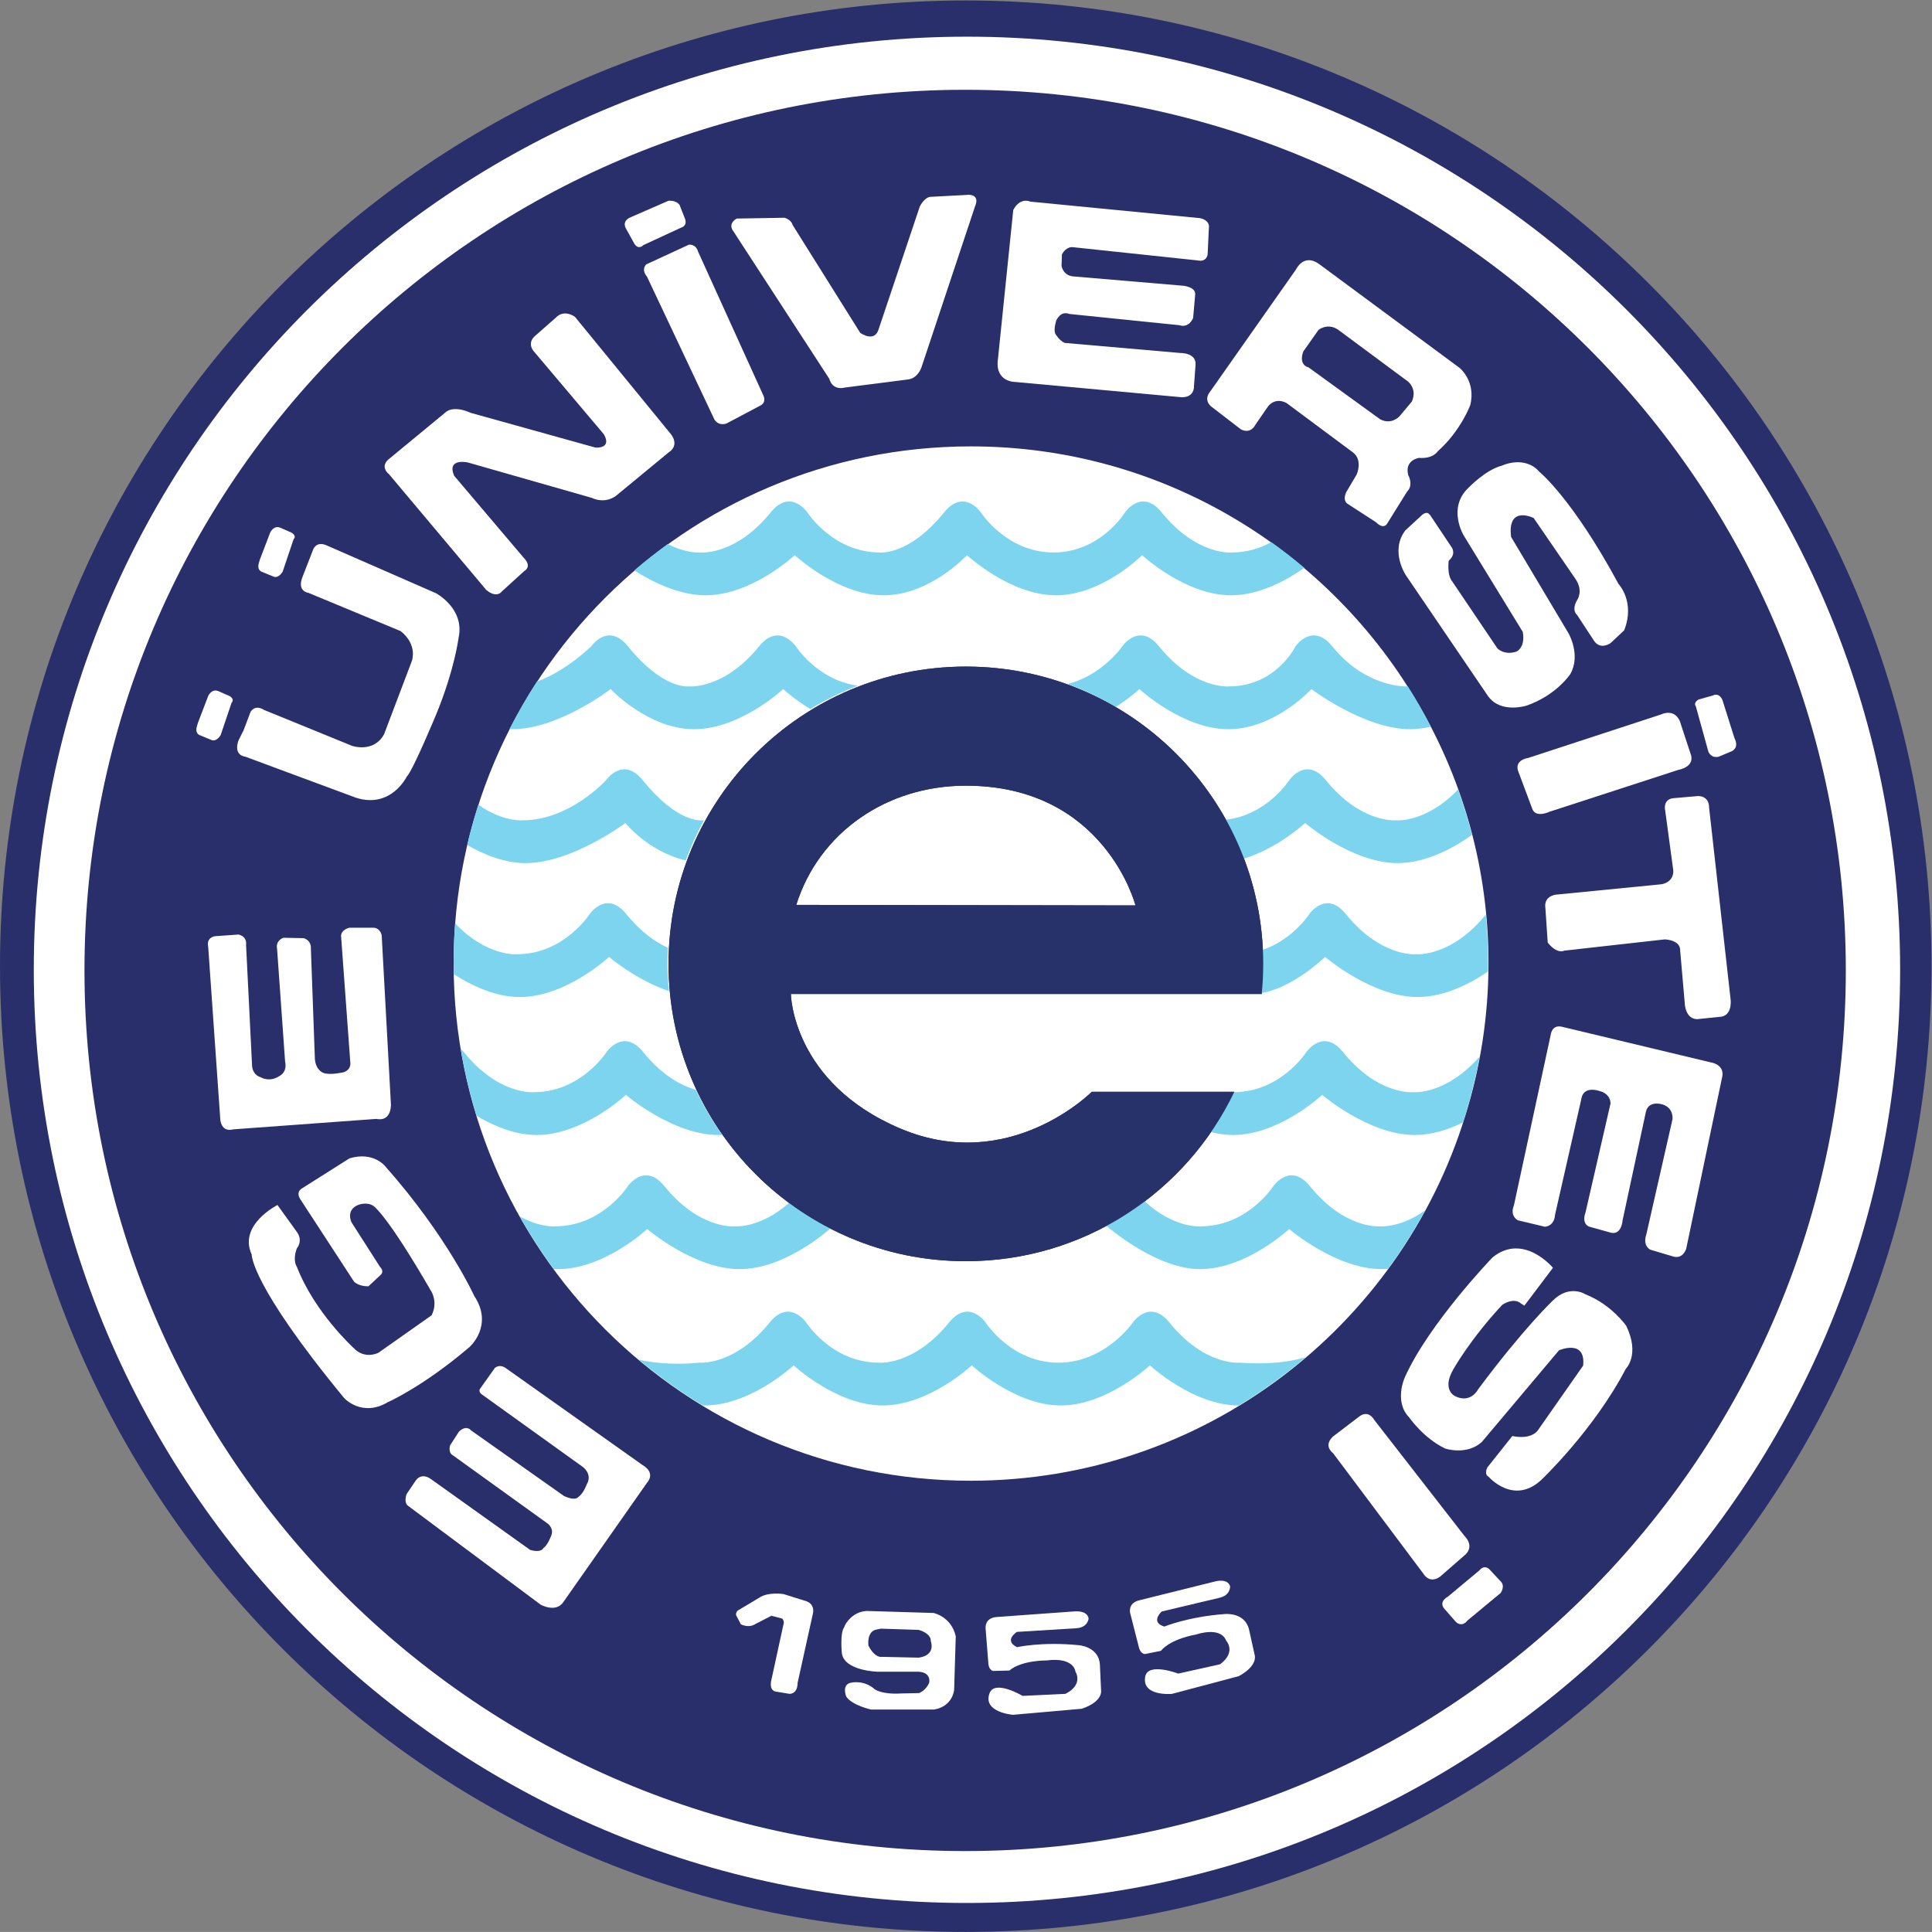 <?xml version="1.0" encoding="UTF-8" standalone="no"?>
<!-- Created with Inkscape (http://www.inkscape.org/) -->

<svg
   version="1.1"
   id="svg2"
   width="726.933"
   height="726.907"
   viewBox="0 0 726.933 726.907"
   sodipodi:docname="ege.eps"
   xmlns:inkscape="http://www.inkscape.org/namespaces/inkscape"
   xmlns:sodipodi="http://sodipodi.sourceforge.net/DTD/sodipodi-0.dtd"
   xmlns="http://www.w3.org/2000/svg"
   xmlns:svg="http://www.w3.org/2000/svg">
  <rect x="0" y="0" width="726.933" height="726.907" fill="#808080" stroke="none"/>
  <defs
     id="defs6" />
  <sodipodi:namedview
     id="namedview4"
     pagecolor="#ffffff"
     bordercolor="#000000"
     borderopacity="0.25"
     inkscape:showpageshadow="2"
     inkscape:pageopacity="0.0"
     inkscape:pagecheckerboard="0"
     inkscape:deskcolor="#d1d1d1" />
  <g
     id="g8"
     inkscape:groupmode="layer"
     inkscape:label="ink_ext_XXXXXX"
     transform="matrix(1.333,0,0,-1.333,0,726.907)">
    <g
       id="g10"
       transform="scale(0.1)">
      <path
         d="m 2725.99,5451.83 c 1505.57,0 2725.96,-1220.43 2725.96,-2725.91 C 5451.95,1220.45 4231.56,0 2725.99,0 1220.44,0 0,1220.45 0,2725.92 0,4231.4 1220.44,5451.83 2725.99,5451.83"
         style="fill:#282f6b;fill-opacity:1;fill-rule:nonzero;stroke:none"
         id="path12" />
      <path
         d="m 2729.38,5349.64 c 1454.78,0 2634.03,-1179.26 2634.03,-2633.94 C 5363.41,1261.01 4184.16,81.742 2729.38,81.742 1274.64,81.742 95.371,1261.01 95.371,2715.7 c 0,1454.68 1179.269,2633.94 2634.009,2633.94"
         style="fill:#ffffff;fill-opacity:1;fill-rule:nonzero;stroke:none"
         id="path14" />
      <path
         d="m 2740.32,1273.57 c -806.35,0 -1459.91,653.58 -1459.91,1459.8 0,806.22 653.56,1459.81 1459.91,1459.81 542.73,0 1016.17,-296.1 1267.8,-735.53 122.96,-212.74 193.36,-459.44 193.36,-722.5 0,-150.52 -23.05,-295.66 -65.79,-432.18 -183.7,-596.15 -738.89,-1029.4 -1395.37,-1029.4 z m -16.05,3926.16 c -1372.9,0 -2485.813,-1112.89 -2485.813,-2485.74 0,-1372.84 1112.913,-2485.748 2485.813,-2485.748 1372.93,0 2485.81,1112.908 2485.81,2485.748 0,1372.85 -1112.88,2485.74 -2485.81,2485.74"
         style="fill:#282f6b;fill-opacity:1;fill-rule:nonzero;stroke:none"
         id="path16" />
      <path
         d="m 2078.62,892.379 12.49,-23.867 c 0,0 21.59,-12.5 42.04,1.14 l 44.29,22.727 30.69,-7.969 c 0,0 6.82,-7.949 3.39,-15.898 l -34.08,-156.793 c 0,0 -7.96,-27.227 10.23,-32.93 l 40.9,-6.797 c 0,0 22.72,-1.133 22.72,30.629 l 43.16,195.41 c 0,0 9.09,29.551 -24.98,37.5 l -57.95,18.16 c 0,0 -43.18,6.821 -68.16,-10.179 l -59.06,-35.25 c 0,0 -6.73,-3.16 -6.93,-12.582 l 1.25,-3.301"
         style="fill:#ffffff;fill-opacity:1;fill-rule:nonzero;stroke:none"
         id="path18" />
      <path
         d="m 2781.98,857.129 c 0,0 -3.43,29.551 31.83,31.832 l 220.35,15.879 c 0,0 35.22,3.422 38.6,-20.43 0,0 -2.23,-26.109 -36.32,-27.281 L 2870.6,846.91 c 0,0 -38.62,-23.828 0,-43.14 0,0 70.42,15.902 173.8,5.679 0,0 56.81,-3.437 60.21,-54.547 l 3.39,-73.851 c 0,0 5.7,-30.68 -54.49,-51.09 l -194.3,-17.09 c 0,0 -86.74,6.891 -65.88,61.348 14.77,38.652 93.14,-7.93 93.14,-7.93 l 120.42,5.703 c 0,0 51.15,21.559 28.44,63.59 0,0 -3.43,40.918 -81.79,30.668 0,0 -69.31,1.152 -104.54,-28.398 l -45.43,-1.153 c 0,0 -11.38,1.153 -13.64,19.332 l -7.95,101.098"
         style="fill:#ffffff;fill-opacity:1;fill-rule:nonzero;stroke:none"
         id="path20" />
      <path
         d="m 3190.21,899.391 c 0,0 -8.43,28.539 25.87,36.781 l 214.46,53.32 c 0,0 34.12,9.418 41.57,-13.492 0,0 2.21,-26.16 -31.17,-33.129 l -161.7,-38.402 c 0,0 -33.96,-30.117 7.38,-42.52 0,0 66.68,27.703 170.29,35.301 0,0 56.54,6.34 68.64,-43.441 l 15.98,-72.168 c 0,0 10.85,-29.262 -44.95,-59.711 l -188.51,-50 c 0,0 -86.62,-8.039 -75.39,49.199 7.92,40.59 93.14,8.07 93.14,8.07 l 117.66,26.211 c 0,0 46.7,30 17.12,67.52 0,0 -10.38,39.73 -85.86,16.25 0,0 -68.45,-10.739 -98.13,-45.84 l -44.58,-8.891 c 0,0 -11.34,-0.82 -16.75,16.703 l -25.07,98.239"
         style="fill:#ffffff;fill-opacity:1;fill-rule:nonzero;stroke:none"
         id="path22" />
      <path
         d="m 1827.2,1269.08 c 0,0 24.99,26.13 -13.64,48.85 l -386.25,273.77 c 0,0 -15.89,12.52 -30.67,0 l -42.04,-59.06 c 0,0 -4.53,-7.95 4.57,-14.77 l 286.26,-205.59 c 0,0 28.41,-20.48 10.22,-50.03 0,0 -7.94,-23.85 -23.85,-35.2 0,0 -7.95,-11.35 -39.76,3.4 l -262.42,185.17 c 0,0 -12.5,17.04 -34.08,-3.39 l -24.98,-38.62 c 0,0 -6.83,-20.47 7.95,-28.42 l 268.1,-193.08 c 0,0 18.17,-13.67 9.08,-34.12 0,0 -10.22,-27.27 -21.59,-34.08 0,0 -4.55,-14.77 -37.49,-5.71 l -281.74,201.12 c 0,0 -23.84,18.14 -40.89,-4.57 l -26.13,-38.62 c 0,0 -9.1,-22.71 3.41,-32.93 l 374.89,-279.47 c 0,0 42.03,-23.871 63.64,6.821 l 237.41,338.529"
         style="fill:#ffffff;fill-opacity:1;fill-rule:nonzero;stroke:none"
         id="path24" />
      <path
         d="m 999.031,1835.98 c 0,0 11.349,-13.64 40.889,-13.64 l 35.23,32.95 c 0,0 10.23,9.06 -2.28,21.58 l -80.663,126.08 c 0,0 -17.031,34.08 18.173,48.85 0,0 23.88,10.25 43.18,-2.25 0,0 36.35,-20.47 164.72,-243.13 0,0 18.18,-29.53 0,-65.87 L 1068.33,1634.9 c 0,0 -38.64,-20.47 -70.439,13.63 0,0 -110.196,99.97 -160.176,229.46 0,0 -12.488,15.92 0,51.13 0,0 18.164,20.45 1.14,45.45 l -55.671,77.23 c 0,0 -111.321,-55.67 -72.696,-139.73 0,0 -4.543,-82.93 261.27,-405.55 0,0 49.982,-54.53 122.692,-11.36 0,0 98.83,43.16 230.64,155.62 0,0 69.27,60.22 13.61,144.26 0,0 -76.11,168.16 -251.05,365.82 0,0 -32.94,43.18 -101.107,22.73 l -132.922,-84.04 c 0,0 -20.437,-9.1 -5.691,-31.82 l 151.101,-231.75"
         style="fill:#ffffff;fill-opacity:1;fill-rule:nonzero;stroke:none"
         id="path26" />
      <path
         d="m 587.781,2778.91 34.082,-486.27 c 0,0 2.285,-36.35 36.367,-27.25 l 404.43,29.51 c 0,0 38.62,-11.33 40.88,38.65 l -26.14,479.44 c 0,0 -3.39,20.43 -22.69,21.57 h -68.167 c 0,0 -22.734,-4.54 -23.867,-22.71 l 26.133,-357.87 c 0,0 3.398,-19.35 -18.184,-27.26 0,0 -38.613,-9.1 -56.777,-2.29 0,0 -21.602,5.67 -25,38.64 l -11.368,313.55 c 0,0 2.278,21.6 -20.46,28.41 l -56.786,1.13 c 0,0 -22.722,-6.81 -18.191,-30.67 l 22.723,-319.26 c 0,0 7.937,-28.4 -17.032,-40.9 0,0 -23.855,-18.18 -53.418,-2.25 0,0 -19.304,4.54 -22.695,29.56 l -17.058,343.08 c 0,0 4.57,23.84 -21.567,29.54 l -64.766,-4.54 c 0,0 -21.57,-1.16 -21.57,-22.73 l 1.121,-9.08"
         style="fill:#ffffff;fill-opacity:1;fill-rule:nonzero;stroke:none"
         id="path28" />
      <path
         d="m 558.262,3411.67 29.519,77.25 c 0,0 10.227,22.7 30.688,12.5 l 28.379,-12.5 c 0,0 17.058,-7.95 6.836,-19.32 l -30.676,-90.89 c 0,0 -10.242,-19.3 -25,-14.76 l -32.969,13.63 c 0,0 -15.879,3.41 -9.055,26.13 6.821,22.73 2.278,7.96 2.278,7.96"
         style="fill:#ffffff;fill-opacity:1;fill-rule:nonzero;stroke:none"
         id="path30" />
      <path
         d="m 733.203,3872.9 29.531,77.25 c 0,0 10.227,22.72 30.664,12.5 l 28.411,-12.5 c 0,0 17.046,-7.95 6.812,-19.32 l -30.672,-90.88 c 0,0 -10.215,-19.31 -24.988,-14.77 l -32.949,13.65 c 0,0 -15.903,3.39 -9.094,26.12 6.824,22.71 2.285,7.95 2.285,7.95"
         style="fill:#ffffff;fill-opacity:1;fill-rule:nonzero;stroke:none"
         id="path32" />
      <path
         d="m 687.766,3392.36 19.304,51.12 c 0,0 11.368,22.72 38.614,5.66 l 247.668,-101.09 c 0,0 61.358,-21.59 90.888,32.94 l 78.39,206.77 c 0,0 17.06,45.43 -31.81,84.06 l -260.168,107.93 c 0,0 -32.937,3.4 -17.031,44.3 l 29.524,76.11 c 0,0 7.949,27.27 38.652,13.64 l 308.993,-135.19 c 0,0 81.79,-43.18 63.6,-126.1 0,0 -11.34,-88.62 -61.32,-211.31 0,0 -67.04,-162.44 -85.22,-180.62 0,0 -44.31,-90.89 -143.14,-59.08 l -312.386,115.87 c 0,0 -34.094,2.27 -19.328,45.45 l 14.77,29.54"
         style="fill:#ffffff;fill-opacity:1;fill-rule:nonzero;stroke:none"
         id="path34" />
      <path
         d="m 1097.89,4114.88 c 0,0 -29.56,21.58 3.39,45.44 l 155.61,128.37 c 0,0 19.34,22.72 72.73,-1.13 l 351.03,-97.7 c 0,0 47.72,-4.55 23.86,37.48 l -197.66,234.03 c 0,0 -22.74,23.86 6.81,46.57 l 56.81,49.99 c 0,0 19.32,22.72 52.25,1.14 l 270.38,-330.58 c 0,0 27.24,-30.68 -5.69,-52.27 l -148.83,-122.69 c 0,0 -28.37,-23.85 -68.17,-5.68 l -349.89,99.96 c 0,0 -60.21,13.65 -38.63,-37.48 l 196.56,-231.76 c 0,0 24.97,-22.72 1.14,-37.48 l -62.5,-56.79 c 0,0 -13.63,-21.61 -44.29,3.4 l -274.91,327.18"
         style="fill:#ffffff;fill-opacity:1;fill-rule:nonzero;stroke:none"
         id="path36" />
      <path
         d="m 1766.99,4807.86 c 0,0 -13.63,20.45 12.48,31.82 l 106.8,46.57 c 0,0 20.45,3.4 31.82,-11.36 l 14.78,-37.48 c 0,0 10.22,-20.46 -11.39,-27.27 l -105.64,-48.86 c 0,0 -12.48,-14.77 -24.98,3.4 l -23.87,43.18"
         style="fill:#ffffff;fill-opacity:1;fill-rule:nonzero;stroke:none"
         id="path38" />
      <path
         d="m 1826.07,4672.67 c 0,0 -17.05,17.04 -2.26,34.08 l 120.41,55.66 c 0,0 19.31,3.41 26.12,-19.3 l 184.05,-405.57 c 0,0 10.22,-18.18 -6.84,-28.41 L 2051,4258.01 c 0,0 -20.45,-9.09 -34.08,10.23 l -190.85,404.43"
         style="fill:#ffffff;fill-opacity:1;fill-rule:nonzero;stroke:none"
         id="path40" />
      <path
         d="m 2070.33,4799.91 c 0,0 -18.18,20.45 9.07,36.35 l 135.19,2.28 c 0,0 19.32,-5.68 22.73,-20.45 l 190.83,-304.47 c 0,0 40.91,-29.53 52.28,11.36 l 115.85,345.36 c 0,0 12.49,26.13 30.66,27.26 l 108.05,5.68 c 0,0 31.89,1.14 17.06,-32.94 l -151.21,-454.4 c 0,0 -10.22,-31.82 -39.79,-34.1 l -177.19,-22.72 c 0,0 -32.95,-10.22 -43.17,25 l -270.36,415.79"
         style="fill:#ffffff;fill-opacity:1;fill-rule:nonzero;stroke:none"
         id="path42" />
      <path
         d="m 2860.03,4860.12 c 0,0 15.93,36.35 48.87,23.85 l 478.26,-46.56 c 0,0 29.52,-4.55 24.99,-29.55 l -3.39,-72.7 c 0,0 -2.29,-22.73 -28.41,-17.05 l -353.33,37.49 c 0,0 -17.05,2.27 -29.55,-20.44 l -1.13,-31.81 c 0,0 3.45,-29.54 36.37,-30.68 l 307.88,-26.13 c 0,0 35.19,-3.41 32.95,-24.99 l -5.69,-65.89 c 0,0 -11.35,-29.54 -38.64,-20.45 l -311.28,31.81 c 0,0 -21.59,11.36 -36.34,-18.17 0,0 -9.06,-27.27 -2.28,-38.64 0,0 11.38,-19.31 26.13,-24.98 l 326.05,-28.41 c 0,0 45.43,1.14 43.18,-32.94 l -4.53,-61.35 c 0,0 2.24,-30.68 -34.09,-30.68 l -470.35,43.17 c 0,0 -57.95,-1.14 -48.85,64.76 l 43.18,420.34"
         style="fill:#ffffff;fill-opacity:1;fill-rule:nonzero;stroke:none"
         id="path44" />
      <path
         d="m 3985.21,4319.79 -35.22,-42.03 c 0,0 -22.67,-25 -54.5,-7.95 l -202.21,146.55 c 0,0 -28.38,4.54 -14.78,44.3 l 43.18,61.35 c 0,0 24.99,20.45 54.51,1.13 l 197.68,-146.55 c 0,0 27.26,-20.45 11.34,-56.8 z m 134.06,95.42 -396.48,293.1 c -43.18,30.68 -64.74,-15.9 -64.74,-15.9 l -241.97,-344.22 c -20.45,-24.99 2.25,-42.03 2.25,-42.03 l 84.08,-64.76 c 28.41,-14.77 40.9,12.49 40.9,12.49 l 35.19,51.13 c 22.73,29.54 53.39,10.23 53.39,10.23 l 186.33,-138.6 c 29.52,-21.58 11.39,-62.49 11.39,-62.49 l -29.55,-49.97 c -11.38,-24.99 3.39,-32.95 3.39,-32.95 l 80.66,-52.26 c 23.87,-23.86 32.97,-1.14 32.97,-1.14 l 54.51,87.48 c 19.33,19.31 3.41,46.57 3.41,46.57 -11.34,43.18 30.66,48.86 30.66,48.86 39.77,-3.41 53.39,19.31 53.39,19.31 64.74,57.93 90.91,129.5 90.91,129.5 17.05,68.17 -30.69,105.65 -30.69,105.65"
         style="fill:#ffffff;fill-opacity:1;fill-rule:nonzero;stroke:none"
         id="path46" />
      <path
         d="m 4036.95,3999 61.39,-92.02 c 0,0 12.49,-18.18 -9.1,-36.35 0,0 -5.7,-40.9 10.2,-59.07 l 127.21,-188.59 c 0,0 19.34,-20.45 53.42,-9.08 0,0 26.13,10.21 18.17,55.66 l -166.99,272.65 c 0,0 -46.57,77.24 13.63,134.05 0,0 48.86,51.13 94.3,62.48 0,0 63.62,30.68 105.67,-17.04 0,0 93.15,-74.98 223.76,-316.95 0,0 47.72,-49.99 15.93,-130.64 l -38.65,-36.36 c 0,0 -28.38,-20.44 -46.55,6.81 l -47.71,72.71 c 0,0 -17.06,12.5 0,42.04 0,0 19.31,26.12 -5.7,61.34 l -116.99,170.4 c 0,0 -74.99,37.5 -63.64,-53.39 l 162.45,-272.64 c 0,0 35.23,-61.36 4.54,-114.75 0,0 -38.61,-59.07 -122.66,-88.62 0,0 -72.71,-23.83 -109.07,26.15 l -231.76,340.8 c 0,0 -46.58,68.16 -2.25,127.24 l 44.29,40.89 c 0,0 12.49,13.64 21.58,6.82 l 4.53,-4.54"
         style="fill:#ffffff;fill-opacity:1;fill-rule:nonzero;stroke:none"
         id="path48" />
      <path
         d="m 4285.74,3275.35 c 0,0 -14.76,30.67 28.41,38.61 l 374.89,122.71 c 0,0 35.23,18.16 52.28,-18.18 l 31.77,-96.58 c 0,0 12.49,-31.78 -36.31,-42.02 l -363.56,-118.14 c 0,0 -39.72,-19.32 -48.82,10.21 l -38.66,103.39"
         style="fill:#ffffff;fill-opacity:1;fill-rule:nonzero;stroke:none"
         id="path50" />
      <path
         d="m 4821.98,3332.14 c 0,0 6.82,-20.44 29.54,-14.77 l 35.2,14.77 c 0,0 23.87,7.97 9.1,37.49 l -34.09,107.93 c 0,0 -7.92,21.57 -27.26,12.5 l -39.76,-11.37 c 0,0 -15.92,-7.94 -7.95,-19.31 l 35.22,-127.24"
         style="fill:#ffffff;fill-opacity:1;fill-rule:nonzero;stroke:none"
         id="path52" />
      <path
         d="m 4361.88,2892.51 c 0,0 -5.69,28.39 28.4,35.2 l 299.9,29.56 c 0,0 34.09,4.54 32.97,38.62 l -22.72,168.13 c 0,0 -9.11,34.08 24.98,36.35 l 65.88,5.67 c 0,0 32.94,3.42 32.94,-32.92 l 60.24,-537.38 c 0,0 7.96,-45.45 -25.02,-52.26 l -67.02,-6.84 c 0,0 -29.55,-4.53 -36.37,37.5 l -13.63,156.81 c 0,0 3.42,27.27 -43.15,30.67 l -284.02,-31.81 c 0,0 -19.3,-11.36 -46.58,22.72 l -6.8,99.98"
         style="fill:#ffffff;fill-opacity:1;fill-rule:nonzero;stroke:none"
         id="path54" />
      <path
         d="m 4376.65,2530.08 c 0,0 2.29,31.81 31.8,25 l 427.16,-102.25 c 0,0 34.09,-7.95 24.99,-42.03 l -101.12,-482.81 c 0,0 -9.1,-29.55 -36.33,-21.57 l -64.76,19.28 c 0,0 -22.71,10.26 -11.37,43.21 l 73.82,324.88 c 0,0 4.57,31.81 -28.38,42.03 0,0 -38.65,12.48 -46.56,-20.45 L 4580,2008.63 c 0,0 -2.28,-40.9 -31.83,-35.21 l -61.32,17.05 c 0,0 -23.87,5.66 -11.38,40.88 l 70.42,306.73 c 0,0 2.28,28.4 -34.05,36.39 0,0 -36.37,12.48 -46.58,-15.94 l -76.12,-335.11 c 0,0 0,-29.53 -28.38,-32.95 l -76.15,18.16 c 0,0 -23.85,11.39 -11.36,42.05 l 103.4,479.4"
         style="fill:#ffffff;fill-opacity:1;fill-rule:nonzero;stroke:none"
         id="path56" />
      <path
         d="m 4302.8,1767.81 80.67,106.8 c 0,0 -82.94,99.96 -170.42,29.51 0,0 -179.48,-186.31 -247.65,-338.52 0,0 -31.8,-68.18 12.49,-113.61 0,0 39.77,-57.95 101.11,-87.46 0,0 60.21,-20.45 103.39,18.16 l 218.1,259.03 c 0,0 76.13,32.95 68.16,-43.21 l -127.22,-181.73 c 0,0 -15.89,-28.42 -72.71,-17.05 l -70.45,-88.62 c 0,0 -10.19,-19.31 3.43,-26.13 0,0 70.42,-81.78 148.82,-9.08 0,0 147.65,139.72 238.57,313.55 0,0 40.88,39.75 1.12,121.55 0,0 -42.04,60.23 -114.74,88.61 0,0 -44.29,29.53 -92,-17.03 0,0 -82.94,-78.4 -211.32,-251.08 0,0 -20.45,-40.9 -64.74,-19.31 0,0 -38.66,17.05 -5.68,75 0,0 46.58,84.04 138.57,182.87 0,0 31.82,22.73 53.41,3.42 l 9.09,-5.67"
         style="fill:#ffffff;fill-opacity:1;fill-rule:nonzero;stroke:none"
         id="path58" />
      <path
         d="m 3764.33,1399.73 c 0,0 -31.84,-23.85 -1.15,-48.85 l 254.48,-339.65 c 0,0 17.02,-30.718 47.71,-7.99 l 71.58,62.5 c 0,0 26.14,21.58 -3.41,52.25 l -254.47,327.18 c 0,0 -15.92,30.67 -43.18,9.09 l -71.56,-54.53"
         style="fill:#ffffff;fill-opacity:1;fill-rule:nonzero;stroke:none"
         id="path60" />
      <path
         d="m 4086.95,946.422 c 0,0 -27.25,-13.59 -10.23,-34.043 l 32.94,-37.5 c 0,0 15.92,-17.027 32.95,4.551 l 93.13,77.23 c 0,0 14.82,20.469 -1.1,34.082 l -30.68,32.948 c 0,0 -13.61,14.79 -28.42,-3.4 l -88.59,-73.868"
         style="fill:#ffffff;fill-opacity:1;fill-rule:nonzero;stroke:none"
         id="path62" />
      <path
         d="m 2593.22,774.199 -103.38,2.301 c 0,0 -19.3,-5.719 -38.61,31.801 0,0 -5.67,40.898 23.87,45.429 l 11.36,2.282 106.76,-3.41 c 0,0 35.21,-9.102 34.08,-31.801 0,0 15.89,-39.77 -34.08,-46.602 z m 42.02,126.09 -188.58,5.723 c -43.14,-2.301 -61.31,-39.782 -61.31,-39.782 l -2.86,-6.82 c -11.91,-16.48 -6.24,-72.691 -6.24,-72.691 6.82,-50.02 101.1,-52.27 101.1,-52.27 h 115.87 c 36.36,-2.277 29.54,-30.66 29.54,-30.66 -7.95,-21.578 -28.41,-29.57 -28.41,-29.57 l -51.12,-1.117 c -56.77,-3.411 -74.94,12.5 -74.94,12.5 -29.55,26.117 -64.77,18.187 -64.77,18.187 -29.54,-4.547 -14.77,-39.75 -14.77,-39.75 17.04,-25.019 70.45,-36.367 70.45,-36.367 h 177.2 c 53.41,9.07 56.81,55.648 56.81,55.648 l 4.56,151.11 c -12.52,55.672 -62.53,65.859 -62.53,65.859"
         style="fill:#ffffff;fill-opacity:1;fill-rule:nonzero;stroke:none"
         id="path64" />
      <path
         d="m 2247.54,2898.99 c 63.96,203.33 253.97,336.51 478.53,336.51 392.77,0 479.02,-338.06 479.02,-338.06 z m 1318.09,-166.55 c 0,463.48 -375.74,839.22 -839.33,839.22 -463.56,0 -839.28,-375.74 -839.28,-839.22 0,-463.5 375.72,-839.24 839.28,-839.24 334.3,0 622.82,195.43 757.79,478.19 h -402.31 c 0,0 -231.48,-233.54 -538.84,-104.38 -307.13,129.16 -310.62,380.45 -310.62,380.45 h 1329.04 c 2.78,27.97 4.27,56.29 4.27,84.98"
         style="fill:#282f6b;fill-opacity:1;fill-rule:evenodd;stroke:none"
         id="path66" />
      <path
         d="m 1976.91,3893.71 c 0,0 0.15,-0.01 0.41,-0.03 0.25,0.02 0.41,0.03 0.41,0.03 h -0.82"
         style="fill:#7dd4ee;fill-opacity:1;fill-rule:nonzero;stroke:none"
         id="path68" />
      <path
         d="m 2243.3,3886.12 c 0,0 121.79,-113.24 250.94,-113.24 131.15,0 235.11,113.24 235.11,113.24 0,0 121.9,-113.24 251.04,-113.24 131.16,0 243.39,113.24 243.39,113.24 0,0 121.82,-113.24 250.96,-113.24 82.09,0 160.05,44.37 206.89,77.56 -30.05,25.35 -61.05,49.57 -93.11,72.47 -30.35,-16.68 -67.75,-29.2 -111.91,-29.2 h 0.84 c 0,0 -98.91,-9.91 -198.58,113.24 -55.81,68.93 -103.4,0 -103.4,0 v 0 c 0,0 -68.77,-113.24 -201.71,-113.24 -132.93,0 -205.16,113.24 -205.16,113.24 0,0 -47.69,68.93 -103.55,0 -99.68,-123.15 -181.86,-113.24 -181.86,-113.24 h 0.84 c -132.94,0 -205.14,113.24 -205.14,113.24 0,0 -47.61,68.93 -103.41,0 -96.08,-118.7 -191.41,-113.79 -198.16,-113.27 -4.16,-0.32 -41.81,-2.27 -92.57,23.88 -32.54,-23.57 -64.09,-48.42 -94.53,-74.53 50.51,-32.02 126.35,-70.15 201.31,-70.15 131.18,0 251.77,113.24 251.77,113.24"
         style="fill:#7dd4ee;fill-opacity:1;fill-rule:nonzero;stroke:none"
         id="path70" />
      <path
         d="m 3760.39,3628.97 c -55.79,68.92 -103.39,0 -103.39,0 0,0 -55,-113.24 -187.95,-113.24 h 0.83 c 0,0 -98.88,-9.91 -198.57,113.24 -55.79,68.92 -103.38,0 -103.38,0 v 0 c 0,0 -56,-82.09 -154.69,-106.46 47.59,-17.51 93.11,-39.36 136.19,-64.81 40.87,26.1 66.78,50.43 66.78,50.43 0,0 121.85,-113.24 250.94,-113.24 131.18,0 234.59,113.24 234.59,113.24 0,0 149.18,-113.24 278.35,-113.24 20,0 39.78,2.67 58.96,7.15 -20.04,38.91 -41.82,76.78 -65.15,113.55 -15.22,-0.58 -122.63,1.11 -213.51,113.38"
         style="fill:#7dd4ee;fill-opacity:1;fill-rule:nonzero;stroke:none"
         id="path72" />
      <path
         d="m 1944.26,3515.73 c 0,0 0.15,-0.01 0.43,-0.03 0.22,0.02 0.39,0.03 0.39,0.03 h -0.82"
         style="fill:#7dd4ee;fill-opacity:1;fill-rule:nonzero;stroke:none"
         id="path74" />
      <path
         d="m 1723.59,3508.13 c 0,0 106.14,-113.24 235.31,-113.24 131.17,0 251.73,113.24 251.73,113.24 0,0 30.26,-28.11 76.58,-56.31 42.4,25.84 87.36,47.83 134.27,65.93 -113.81,14.99 -175.25,111.22 -175.25,111.22 0,0 -47.61,68.92 -103.41,0 -96.06,-118.7 -191.4,-113.79 -198.13,-113.27 -6.78,-0.52 -76.28,-5.43 -172.36,113.27 -55.78,68.92 -103.37,0 -103.37,0 0,0 -70.22,-69.55 -153.42,-99.64 -28.1,-43.22 -54,-88 -77.48,-134.22 2.62,-0.1 5.28,-0.22 7.95,-0.22 131.17,0 277.58,113.24 277.58,113.24"
         style="fill:#7dd4ee;fill-opacity:1;fill-rule:nonzero;stroke:none"
         id="path76" />
      <path
         d="m 1981.67,3137.75 c 0,0 0.17,-0.02 0.4,-0.03 0.26,0.01 0.43,0.03 0.43,0.03 h -0.83"
         style="fill:#7dd4ee;fill-opacity:1;fill-rule:nonzero;stroke:none"
         id="path78" />
      <path
         d="m 3940.67,3137.72 c -6.75,-0.52 -102.06,-5.44 -198.16,113.28 -55.8,68.92 -103.39,0 -103.39,0 0,0 -63.21,-99.14 -180.28,-111.88 19.44,-35.24 36.4,-72.02 50.64,-110.12 97.62,29.17 174.35,101.16 174.35,101.16 0,0 132.02,-113.25 261.15,-113.25 83.97,0 163.51,46.38 209.96,79.77 -11.13,43.53 -24.23,86.26 -39.16,128.13 -87.73,-91.68 -168.9,-87.57 -175.11,-87.09"
         style="fill:#7dd4ee;fill-opacity:1;fill-rule:nonzero;stroke:none"
         id="path80" />
      <path
         d="m 1765.3,3130.16 c 0,0 63.51,-80.33 170.21,-105.66 14.4,39.15 31.67,76.9 51.5,113.07 -2.52,0 -4.22,0.09 -4.94,0.15 -6.75,-0.52 -71.93,-5.44 -168.03,113.28 -55.79,68.92 -103.39,0 -103.39,0 0,0 -102.33,-113.25 -235.26,-113.25 h 0.8 c 0,0 -55.87,-5.58 -125.96,43.93 -11.97,-37.23 -22.54,-75.11 -31.51,-113.6 45.46,-26.37 104.27,-51.17 164.68,-51.17 131.18,0 281.9,113.25 281.9,113.25"
         style="fill:#7dd4ee;fill-opacity:1;fill-rule:nonzero;stroke:none"
         id="path82" />
      <path
         d="m 3940.25,3137.75 c 0,0 0.19,-0.02 0.42,-0.03 0.29,0.01 0.44,0.03 0.44,0.03 h -0.86"
         style="fill:#7dd4ee;fill-opacity:1;fill-rule:nonzero;stroke:none"
         id="path84" />
      <path
         d="m 3558.41,2649.71 c 2.78,27.95 4.27,56.29 4.27,84.97 0,12.27 -0.38,24.44 -0.92,36.58 87.19,28.77 133.8,101.74 133.8,101.74 0,0 47.58,68.94 103.39,0 96.07,-118.7 191.4,-113.77 198.16,-113.27 6.71,-0.5 101.1,-5.33 196.7,111.5 4.16,-44.97 6.4,-90.5 6.4,-136.56 0,-8.01 -0.15,-16 -0.32,-23.99 -47.43,-32.32 -121.11,-71.76 -198.51,-71.76 -129.13,0 -261.13,113.27 -261.13,113.27 0,0 -90.69,-88.68 -181.84,-102.48"
         style="fill:#7dd4ee;fill-opacity:1;fill-rule:nonzero;stroke:none"
         id="path86" />
      <path
         d="m 1719.08,2752.19 c 0,0 75.87,-65.05 168.83,-96.55 -2.45,26.04 -3.84,52.39 -3.84,79.04 0,14.51 0.39,28.94 1.11,43.27 -34.22,15.42 -75.71,43.61 -117.34,95.05 -55.8,68.94 -103.41,0 -103.41,0 0,0 -72.2,-113.23 -205.13,-113.23 h 0.82 c 0,0 -84.18,-8.36 -175.49,87.01 -2.79,-37.01 -4.22,-74.39 -4.22,-112.11 0,-10.43 0.16,-20.8 0.38,-31.17 47.53,-30.71 115.91,-64.58 186.53,-64.58 131.18,0 251.76,113.27 251.76,113.27"
         style="fill:#7dd4ee;fill-opacity:1;fill-rule:nonzero;stroke:none"
         id="path88" />
      <path
         d="m 3996.69,2759.77 c 0,0 0.17,-0.02 0.42,-0.04 0.25,0.02 0.41,0.04 0.41,0.04 h -0.83"
         style="fill:#7dd4ee;fill-opacity:1;fill-rule:nonzero;stroke:none"
         id="path90" />
      <path
         d="m 3988.52,2370.31 c 0,0 0.15,-0.02 0.44,-0.04 0.22,0.02 0.38,0.04 0.38,0.04 h -0.82"
         style="fill:#7dd4ee;fill-opacity:1;fill-rule:nonzero;stroke:none"
         id="path92" />
      <path
         d="m 3988.96,2370.27 c -6.78,-0.49 -102.13,-5.41 -198.19,113.28 -55.8,68.93 -103.39,0 -103.39,0 0,0 -72.21,-113.24 -205.16,-113.24 h 0.83 c 0,0 -1.31,-0.12 -3.63,-0.15 -18.82,-39.01 -40.64,-76.25 -65.03,-111.59 21.37,-5.64 43.54,-9.1 65.92,-9.1 131.16,0 251.77,113.24 251.77,113.24 0,0 131.99,-113.24 261.12,-113.24 48.76,0 96.04,15.65 136.24,35.33 19.55,60.39 35.33,122.48 46.92,186.04 -92.36,-105.57 -180.9,-101.06 -187.4,-100.57"
         style="fill:#7dd4ee;fill-opacity:1;fill-rule:nonzero;stroke:none"
         id="path94" />
      <path
         d="m 1766.67,2362.71 c 0,0 131.98,-113.24 261.14,-113.24 3.6,0 7.18,0.12 10.76,0.29 -28.37,39.99 -53.42,82.5 -74.54,127.23 -38.04,10.78 -93.17,38.13 -148.59,106.56 -55.81,68.93 -103.4,0 -103.4,0 0,0 -72.22,-113.24 -205.16,-113.24 h 0.83 c 0,0 -98.91,-9.9 -198.59,113.24 -2.94,3.64 -5.85,6.8 -8.73,9.69 10.77,-64.73 25.74,-128.03 44.72,-189.57 46.16,-27.48 107.12,-54.2 169.82,-54.2 131.17,0 251.74,113.24 251.74,113.24"
         style="fill:#7dd4ee;fill-opacity:1;fill-rule:nonzero;stroke:none"
         id="path96" />
      <path
         d="m 1826.77,1984.08 c 0,0 131.98,-113.24 261.11,-113.24 124.75,0 244.9,104.9 256.38,115.16 -41.06,20.82 -80.24,44.86 -117.05,71.89 -79.09,-70.2 -147.83,-66.68 -153.54,-66.23 -6.76,-0.51 -102.1,-5.41 -198.17,113.26 -55.78,68.93 -103.41,0 -103.41,0 0,0 -72.19,-113.24 -205.13,-113.24 h 0.82 c 0,0 -42.73,-4.26 -100.36,27.77 29,-51.42 60.97,-100.95 95.77,-148.28 3.93,-0.19 7.86,-0.33 11.8,-0.33 131.16,0 251.78,113.24 251.78,113.24"
         style="fill:#7dd4ee;fill-opacity:1;fill-rule:nonzero;stroke:none"
         id="path98" />
      <path
         d="m 3895.21,1991.68 c 0,0 0.16,-0.02 0.41,-0.02 0.24,0 0.41,0.02 0.41,0.02 h -0.82"
         style="fill:#7dd4ee;fill-opacity:1;fill-rule:nonzero;stroke:none"
         id="path100" />
      <path
         d="m 3895.62,1991.66 c -6.76,-0.51 -102.07,-5.41 -198.16,113.26 -55.8,68.93 -103.39,0 -103.39,0 0,0 -72.22,-113.24 -205.13,-113.24 h 0.79 c 0,0 -75.58,-7.58 -161.21,72.85 -34.18,-25.8 -70.39,-49.02 -108.37,-69.43 29.58,-25.02 154.03,-124.26 266.85,-124.26 131.2,0 251.78,113.24 251.78,113.24 0,0 131.98,-113.24 261.15,-113.24 5.96,0 11.89,0.31 17.81,0.76 38.6,52.54 73.78,107.72 105.18,165.29 -67.51,-48.41 -122.23,-45.6 -127.3,-45.23"
         style="fill:#7dd4ee;fill-opacity:1;fill-rule:nonzero;stroke:none"
         id="path102" />
      <path
         d="m 2073.24,1991.68 c 0,0 0.18,-0.02 0.43,-0.02 0.25,0 0.41,0.02 0.41,0.02 h -0.84"
         style="fill:#7dd4ee;fill-opacity:1;fill-rule:nonzero;stroke:none"
         id="path104" />
      <path
         d="m 2240.19,1599.24 c 0,0 121.79,-113.24 250.95,-113.24 131.13,0 251.87,113.24 251.87,113.24 0,0 121.84,-113.24 251,-113.24 131.18,0 251.75,113.24 251.75,113.24 0,0 121.82,-113.24 250.94,-113.24 0.11,0 0.18,0 0.29,0 66.49,40.39 129.46,85.99 188.42,136.15 -45.62,-13.48 -106.14,-21.1 -186.3,-15.37 -6.17,-0.47 -101.87,-5.82 -198.28,113.28 -55.77,68.92 -103.39,0 -103.39,0 v 0 c 0,0 -77.14,-113.24 -210.08,-113.24 -132.94,0 -205.12,113.24 -205.12,113.24 0,0 -47.7,68.92 -103.56,0 -99.7,-123.13 -198.6,-113.24 -198.6,-113.24 h 0.83 c -132.92,0 -205.16,113.24 -205.16,113.24 0,0 -47.6,68.92 -103.39,0 -95.77,-118.34 -190.8,-113.81 -198.06,-113.28 -4.11,-0.47 -90.1,-10.12 -171.03,8.49 56.58,-47.38 116.74,-90.62 180.14,-129.16 1.68,-0.04 3.4,-0.11 5.02,-0.11 131.15,0 251.76,113.24 251.76,113.24"
         style="fill:#7dd4ee;fill-opacity:1;fill-rule:nonzero;stroke:none"
         id="path106" />
      <path
         d="m 3498.6,1606.82 c 0.19,0 0.33,-0.04 0.51,-0.04 0.24,0.04 0.31,0.04 0.31,0.04 h -0.82"
         style="fill:#7dd4ee;fill-opacity:1;fill-rule:nonzero;stroke:none"
         id="path108" />
      <path
         d="m 1973.8,1606.82 c 0,0 0.18,-0.04 0.5,-0.04 0.09,0 0.33,0.04 0.33,0.04 h -0.83"
         style="fill:#7dd4ee;fill-opacity:1;fill-rule:nonzero;stroke:none"
         id="path110" />
      <path
         d="m 3479.42,2370.16 c 0.57,1.17 1.21,2.3 1.74,3.47"
         style="fill:#7dd4ee;fill-opacity:1;fill-rule:nonzero;stroke:none"
         id="path112" />
      <path
         d="m 2247.54,2898.99 c 63.96,203.33 253.97,336.51 478.53,336.51 392.77,0 479.02,-338.06 479.02,-338.06 z m 1318.09,-166.55 c 0,463.48 -375.74,839.22 -839.33,839.22 -463.56,0 -839.28,-375.74 -839.28,-839.22 0,-463.5 375.72,-839.24 839.28,-839.24 334.3,0 622.82,195.43 757.79,478.19 h -402.31 c 0,0 -231.48,-233.54 -538.84,-104.38 -307.13,129.16 -310.62,380.45 -310.62,380.45 h 1329.04 c 2.78,27.97 4.27,56.29 4.27,84.98"
         style="fill:#27316a;fill-opacity:1;fill-rule:evenodd;stroke:none"
         id="path114" />
    </g>
  </g>
</svg>
